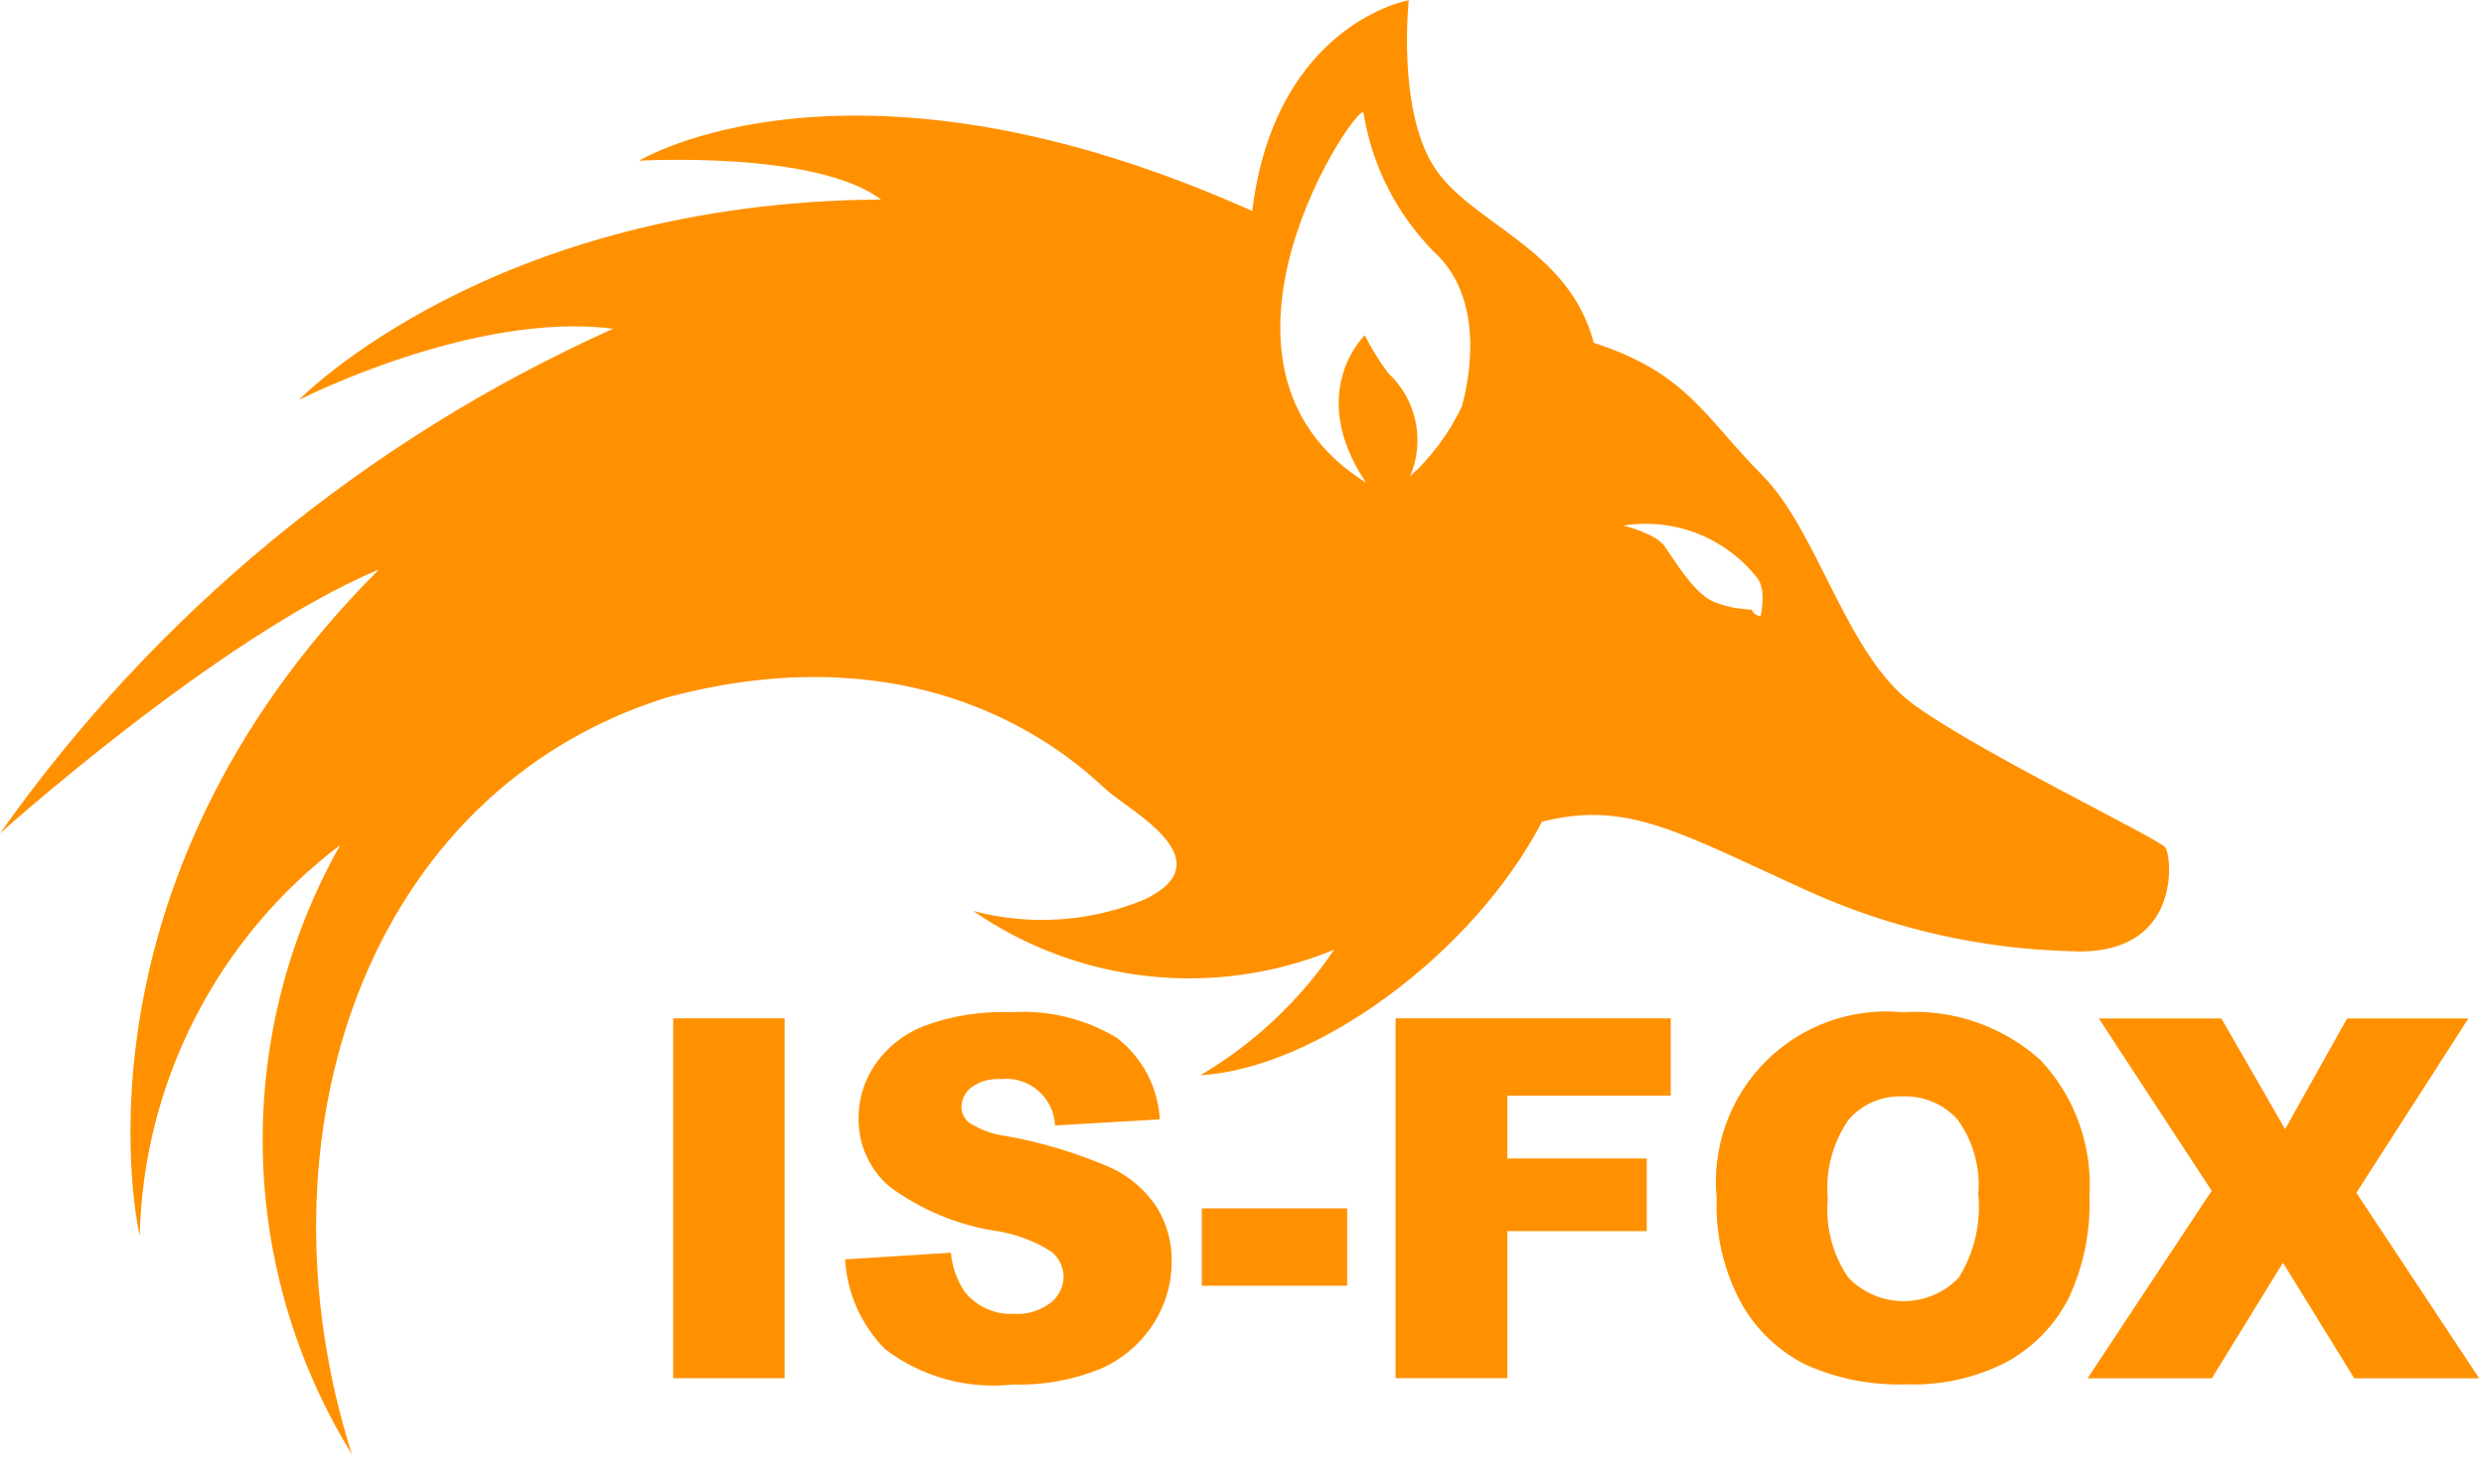 <svg width="82" height="49" viewBox="0 0 82 49" fill="none" xmlns="http://www.w3.org/2000/svg">
<g id="logo-5 1" clip-path="url(#clip0_1459_4550)">
<g id="Group 11939">
<path id="Path 9568" d="M39.629 35.504C43.429 35.291 48.639 31.492 50.902 27.134C53.763 26.408 55.468 27.519 59.828 29.486C62.508 30.676 65.395 31.329 68.326 31.408C72.041 31.621 71.699 28.29 71.486 27.991C71.273 27.692 65.466 24.917 63.201 23.287C60.936 21.657 60.041 17.564 58.163 15.678C56.284 13.793 55.686 12.304 52.611 11.322C51.799 8.162 48.512 7.393 47.315 5.472C46.118 3.55 46.505 0.006 46.505 0.006C46.505 0.006 42.105 0.775 41.337 6.967C28.098 1.031 21.096 5.307 21.096 5.307C21.096 5.307 26.946 4.965 29.081 6.588C16.184 6.674 9.864 13.208 9.864 13.208C9.864 13.208 15.63 10.261 20.239 10.856C12.124 14.5 5.135 20.254 0 27.519C0 27.519 7.216 21.028 12.511 18.804C1.922 29.395 4.611 40.8 4.611 40.8C4.673 38.291 5.301 35.829 6.447 33.597C7.593 31.364 9.228 29.419 11.23 27.906C9.49 30.987 8.607 34.478 8.675 38.016C8.743 41.554 9.758 45.009 11.615 48.021C8.284 37.516 12.084 26.156 21.991 23.038C31.041 20.601 35.786 25.426 36.554 26.108C37.322 26.79 40.44 28.414 37.799 29.695C36.002 30.446 34.008 30.581 32.127 30.08C33.848 31.27 35.84 32.011 37.921 32.235C40.002 32.459 42.106 32.158 44.041 31.361C42.895 33.052 41.389 34.467 39.629 35.504ZM57.991 19.064C58.333 19.447 58.12 20.345 58.12 20.345C58.055 20.34 57.992 20.318 57.939 20.28C57.887 20.242 57.846 20.19 57.821 20.13C57.394 20.117 56.973 20.03 56.576 19.874C55.935 19.618 55.252 18.465 54.953 18.038C54.654 17.613 53.586 17.355 53.586 17.355C54.406 17.224 55.246 17.313 56.02 17.613C56.794 17.914 57.474 18.414 57.991 19.064ZM45.013 3.733C45.289 5.457 46.096 7.052 47.319 8.298C49.028 9.835 48.516 12.483 48.259 13.417C47.845 14.293 47.264 15.08 46.547 15.732C46.794 15.158 46.857 14.521 46.727 13.909C46.597 13.297 46.28 12.74 45.821 12.315C45.529 11.923 45.272 11.507 45.052 11.07C45.052 11.07 43.087 12.949 45.095 15.938C38.817 12.017 44.925 3.177 45.013 3.733Z" fill="#FF9100"/>
<path id="Rectangle 5069" d="M25.901 33.627H22.222V45.51H25.901V33.627Z" fill="#FF9100"/>
<path id="Path 9569" d="M36.687 38.568C35.582 38.084 34.424 37.732 33.238 37.518C32.8 37.464 32.379 37.315 32.005 37.081C31.925 37.021 31.859 36.944 31.813 36.856C31.767 36.767 31.741 36.669 31.738 36.569C31.738 36.442 31.767 36.316 31.823 36.202C31.879 36.087 31.961 35.987 32.062 35.909C32.342 35.706 32.685 35.608 33.03 35.633C33.25 35.607 33.473 35.628 33.685 35.692C33.897 35.757 34.093 35.864 34.262 36.008C34.431 36.151 34.568 36.328 34.666 36.527C34.763 36.726 34.818 36.943 34.829 37.164L38.287 36.962C38.257 36.437 38.115 35.925 37.87 35.46C37.624 34.996 37.282 34.589 36.865 34.269C35.821 33.64 34.609 33.345 33.393 33.425C32.397 33.383 31.404 33.542 30.471 33.891C29.823 34.15 29.268 34.596 28.874 35.172C28.53 35.684 28.345 36.286 28.343 36.903C28.333 37.338 28.421 37.771 28.601 38.168C28.78 38.565 29.047 38.916 29.381 39.196C30.399 39.943 31.579 40.437 32.825 40.639C33.495 40.732 34.137 40.968 34.707 41.331C34.831 41.431 34.931 41.558 35.002 41.701C35.072 41.844 35.109 42.001 35.112 42.161C35.109 42.326 35.07 42.489 34.996 42.637C34.922 42.785 34.816 42.914 34.686 43.016C34.34 43.282 33.909 43.412 33.474 43.384C33.166 43.402 32.858 43.346 32.576 43.22C32.294 43.095 32.046 42.904 31.853 42.663C31.588 42.279 31.429 41.831 31.391 41.365L27.898 41.586C27.962 42.702 28.432 43.757 29.219 44.551C30.418 45.463 31.92 45.881 33.417 45.719C34.395 45.751 35.369 45.581 36.278 45.221C36.999 44.918 37.614 44.409 38.046 43.757C38.462 43.133 38.682 42.399 38.679 41.649C38.686 41.03 38.522 40.422 38.204 39.891C37.833 39.316 37.307 38.857 36.687 38.568Z" fill="#FF9100"/>
<path id="Rectangle 5070" d="M44.472 39.902H39.673V42.456H44.472V39.902Z" fill="#FF9100"/>
<path id="Path 9570" d="M46.07 45.509H49.758V40.653H54.362V38.254H49.758V36.179H55.154V33.627H46.07V45.509Z" fill="#FF9100"/>
<path id="Path 9571" d="M67.372 35.017C66.756 34.459 66.034 34.032 65.25 33.758C64.466 33.485 63.635 33.371 62.806 33.424C61.98 33.345 61.145 33.45 60.364 33.731C59.582 34.012 58.872 34.463 58.286 35.051C57.699 35.639 57.25 36.35 56.97 37.133C56.691 37.915 56.588 38.749 56.67 39.576C56.626 40.785 56.908 41.984 57.489 43.046C57.981 43.92 58.726 44.626 59.625 45.072C60.669 45.533 61.804 45.752 62.945 45.713C64.091 45.753 65.229 45.497 66.248 44.971C67.114 44.495 67.819 43.773 68.275 42.896C68.78 41.83 69.021 40.658 68.975 39.479C69.025 38.666 68.908 37.85 68.632 37.083C68.357 36.316 67.928 35.613 67.372 35.017ZM64.657 42.195C64.42 42.44 64.136 42.635 63.822 42.767C63.507 42.9 63.17 42.967 62.828 42.965C62.487 42.964 62.15 42.893 61.837 42.758C61.524 42.623 61.242 42.426 61.007 42.178C60.493 41.419 60.256 40.506 60.337 39.593C60.254 38.674 60.492 37.754 61.011 36.991C61.229 36.733 61.503 36.529 61.812 36.393C62.121 36.257 62.457 36.192 62.794 36.205C63.138 36.189 63.482 36.25 63.799 36.384C64.117 36.518 64.401 36.721 64.63 36.978C65.14 37.689 65.38 38.559 65.306 39.431C65.402 40.399 65.174 41.371 64.657 42.195Z" fill="#FF9100"/>
<path id="Path 9572" d="M77.786 39.386L81.485 33.631H77.48L75.434 37.287L73.33 33.631H69.285L73.011 39.321L68.912 45.514H73.013L75.365 41.696L77.717 45.514H81.842L77.786 39.386Z" fill="#FF9100"/>
</g>
</g>
<defs>
<clipPath id="clip0_1459_4550">
<rect width="81.832" height="48" fill="white" transform="translate(0 0.016)"/>
</clipPath>
</defs>
</svg>
